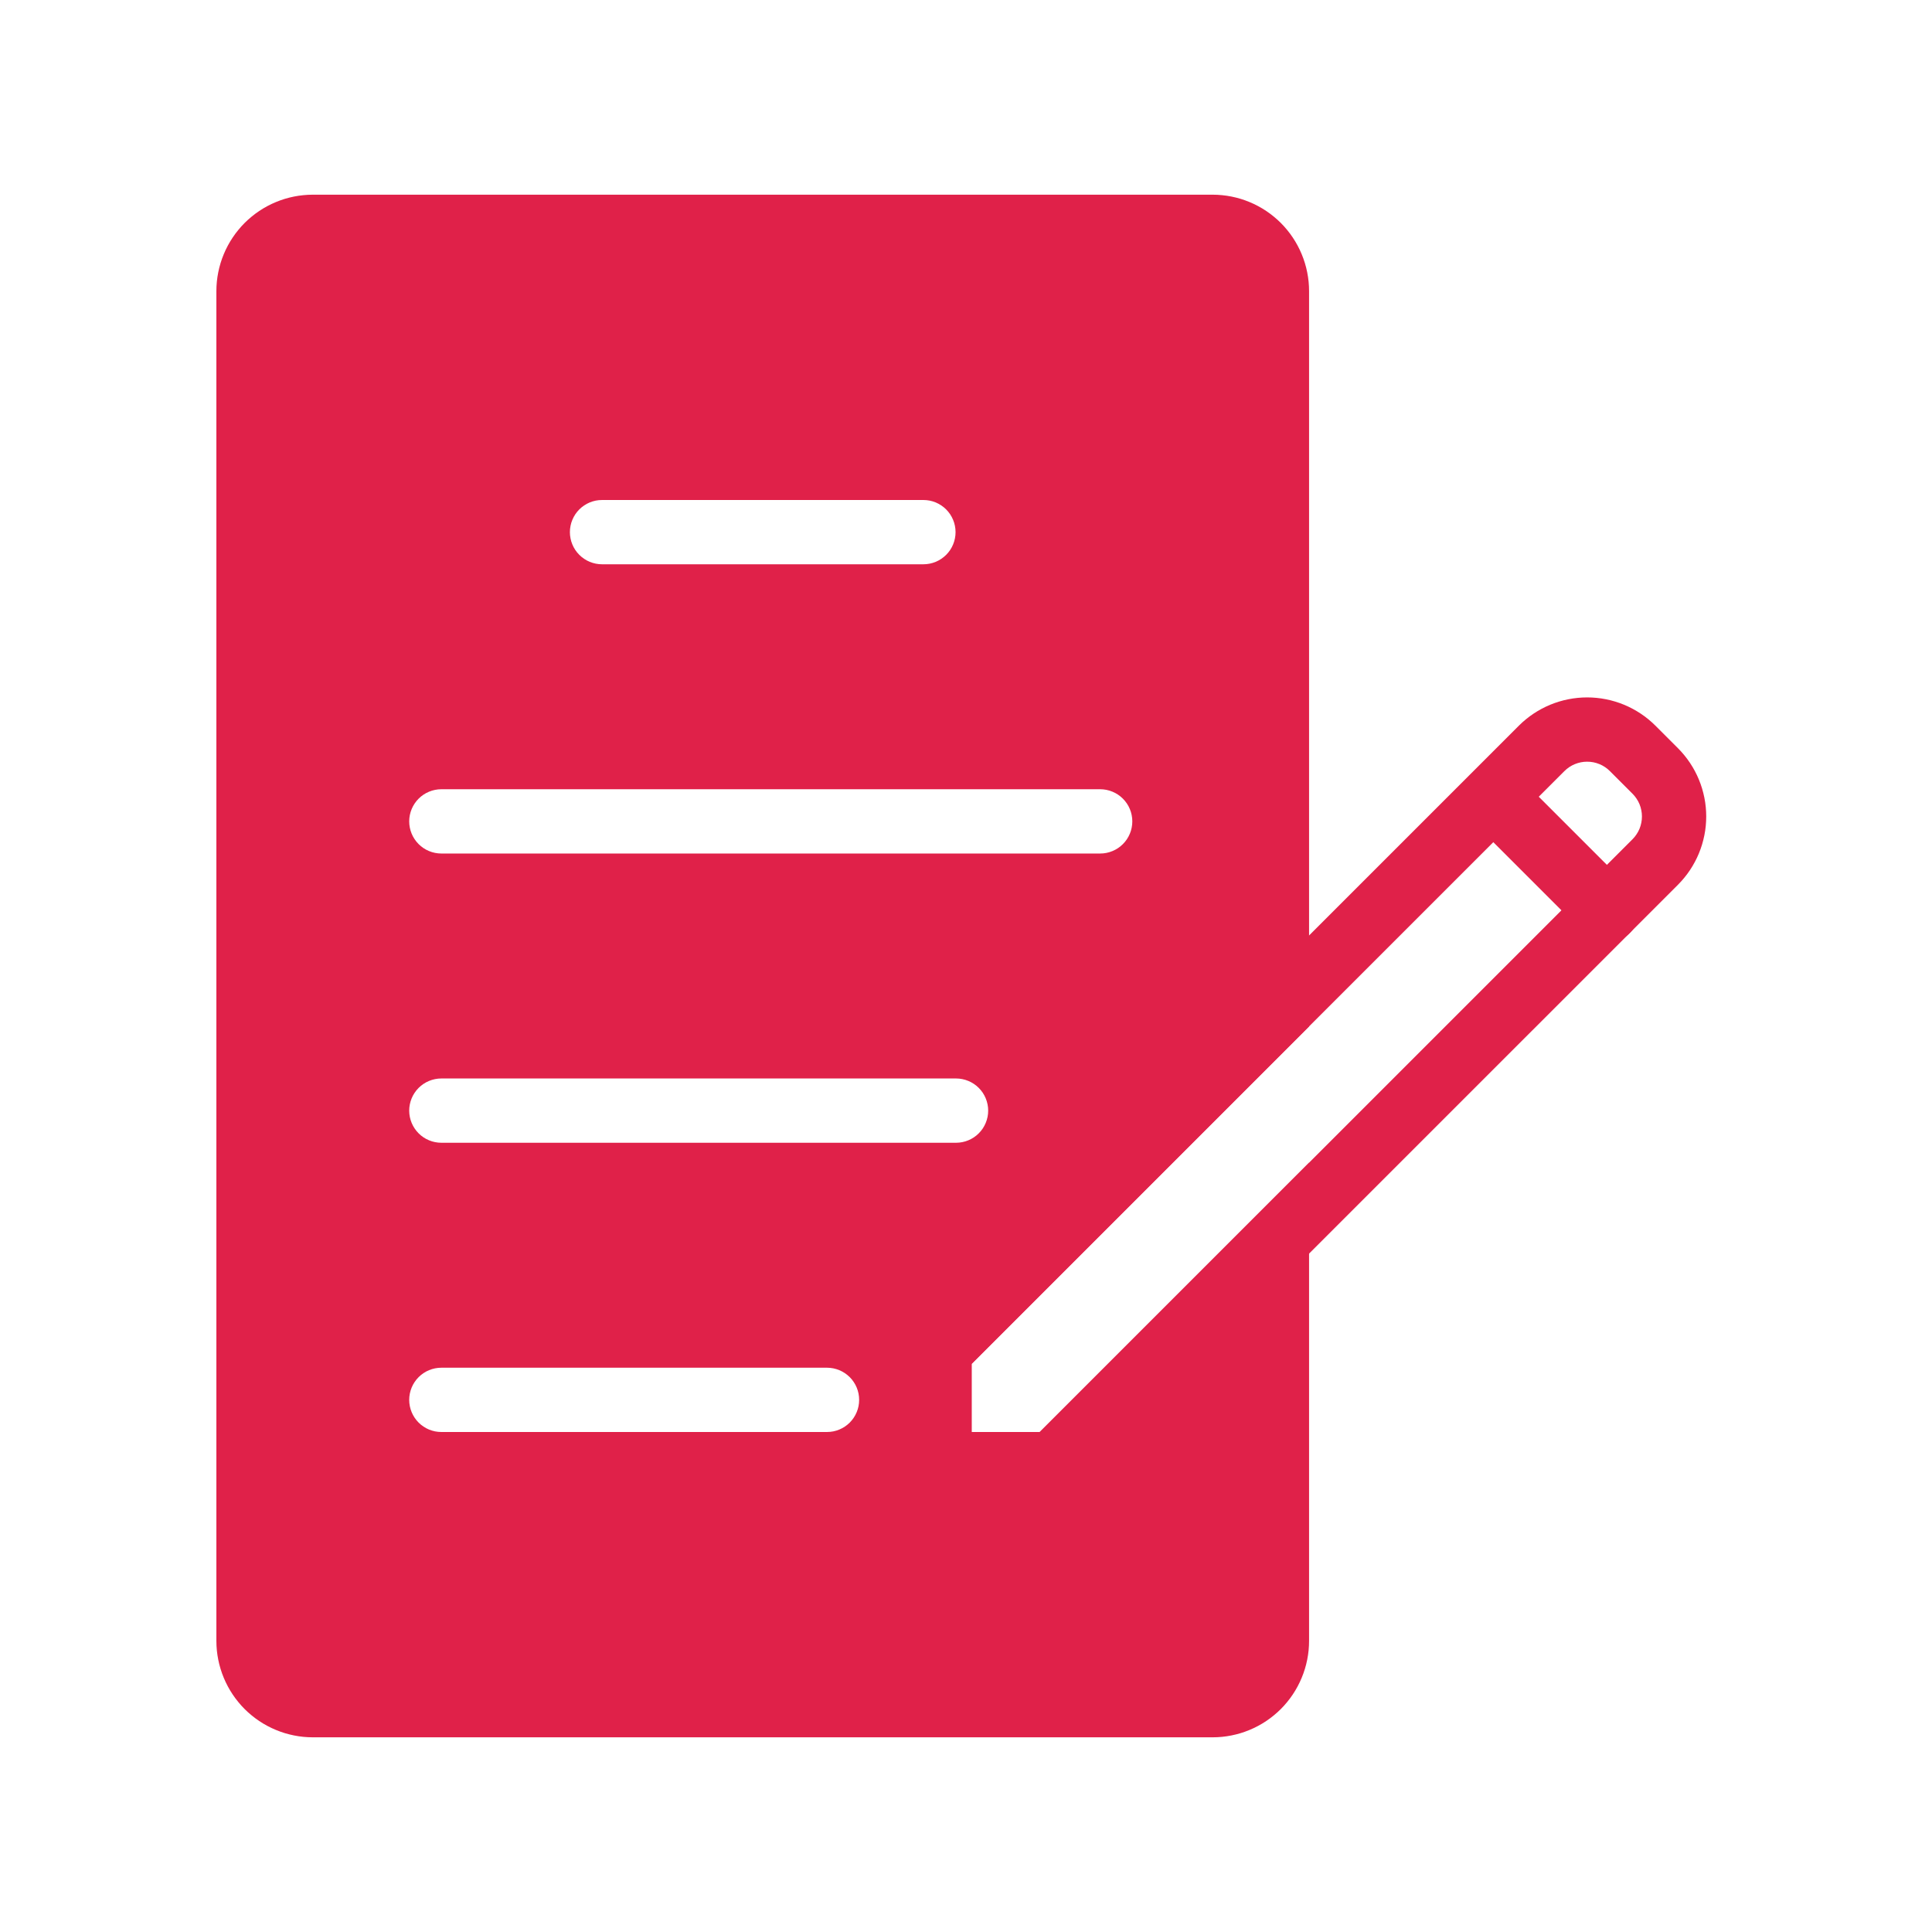 <svg xmlns="http://www.w3.org/2000/svg" xmlns:xlink="http://www.w3.org/1999/xlink" width="500" zoomAndPan="magnify" viewBox="0 0 375 375" height="500" preserveAspectRatio="xMidYMid meet" version="1.0"><defs><clipPath id="fbdd79fdaa"><path d="M 42 37.5 L 255 37.5 L 255 337.5 L 42 337.5 Z M 42 37.5 " clip-rule="nonzero"/></clipPath></defs><g clip-path="url(#fbdd79fdaa)"><path fill="#e02149" d="M 235.375 37.789 L 60.715 37.789 C 60.102 37.789 59.488 37.82 58.879 37.883 C 58.27 37.941 57.664 38.031 57.062 38.152 C 56.465 38.27 55.871 38.422 55.281 38.598 C 54.695 38.777 54.121 38.984 53.555 39.219 C 52.988 39.453 52.434 39.715 51.895 40.004 C 51.355 40.293 50.828 40.605 50.32 40.949 C 49.812 41.289 49.32 41.652 48.848 42.043 C 48.371 42.43 47.918 42.84 47.484 43.273 C 47.051 43.707 46.641 44.16 46.254 44.637 C 45.863 45.109 45.5 45.602 45.16 46.109 C 44.816 46.621 44.504 47.145 44.215 47.684 C 43.926 48.227 43.664 48.777 43.43 49.344 C 43.195 49.91 42.988 50.484 42.809 51.074 C 42.633 51.66 42.48 52.254 42.363 52.852 C 42.242 53.453 42.152 54.059 42.09 54.668 C 42.031 55.277 42 55.891 42 56.504 L 42 318.496 C 42 319.109 42.031 319.723 42.09 320.332 C 42.152 320.941 42.242 321.547 42.363 322.148 C 42.48 322.746 42.633 323.34 42.809 323.926 C 42.988 324.516 43.195 325.09 43.43 325.656 C 43.664 326.223 43.926 326.773 44.215 327.316 C 44.504 327.855 44.816 328.379 45.16 328.891 C 45.5 329.398 45.863 329.891 46.254 330.363 C 46.641 330.84 47.051 331.293 47.484 331.727 C 47.918 332.16 48.371 332.57 48.848 332.957 C 49.32 333.348 49.812 333.711 50.32 334.051 C 50.828 334.395 51.355 334.707 51.895 334.996 C 52.434 335.285 52.988 335.547 53.555 335.781 C 54.121 336.016 54.695 336.223 55.281 336.402 C 55.871 336.578 56.465 336.73 57.062 336.848 C 57.664 336.969 58.27 337.059 58.879 337.121 C 59.488 337.18 60.102 337.211 60.715 337.211 L 235.375 337.211 C 235.988 337.211 236.602 337.18 237.211 337.121 C 237.82 337.059 238.426 336.969 239.027 336.848 C 239.629 336.73 240.219 336.578 240.809 336.402 C 241.395 336.223 241.969 336.016 242.535 335.781 C 243.102 335.547 243.656 335.285 244.195 334.996 C 244.734 334.707 245.262 334.395 245.77 334.051 C 246.277 333.711 246.77 333.348 247.242 332.957 C 247.719 332.57 248.172 332.16 248.605 331.727 C 249.039 331.293 249.449 330.84 249.836 330.363 C 250.227 329.891 250.59 329.398 250.93 328.891 C 251.273 328.379 251.586 327.855 251.875 327.316 C 252.164 326.773 252.426 326.223 252.66 325.656 C 252.895 325.09 253.102 324.516 253.281 323.926 C 253.461 323.34 253.609 322.746 253.727 322.148 C 253.848 321.547 253.938 320.941 254 320.332 C 254.059 319.723 254.09 319.109 254.09 318.496 L 254.09 225.676 L 201.816 277.949 L 188.59 277.949 L 188.59 264.727 L 254.09 199.227 L 254.09 56.504 C 254.09 55.891 254.059 55.277 254 54.668 C 253.938 54.059 253.848 53.453 253.727 52.852 C 253.609 52.254 253.461 51.66 253.281 51.074 C 253.102 50.484 252.895 49.91 252.66 49.344 C 252.426 48.777 252.164 48.227 251.875 47.684 C 251.586 47.145 251.273 46.621 250.93 46.109 C 250.59 45.602 250.227 45.109 249.836 44.637 C 249.449 44.16 249.039 43.707 248.605 43.273 C 248.172 42.84 247.719 42.43 247.242 42.043 C 246.77 41.652 246.277 41.289 245.77 40.949 C 245.262 40.605 244.734 40.293 244.195 40.004 C 243.656 39.715 243.102 39.453 242.535 39.219 C 241.969 38.984 241.395 38.777 240.809 38.598 C 240.219 38.422 239.629 38.27 239.027 38.152 C 238.426 38.031 237.82 37.941 237.211 37.883 C 236.602 37.82 235.988 37.789 235.375 37.789 Z M 116.855 97.051 L 179.234 97.051 C 179.645 97.051 180.051 97.09 180.453 97.168 C 180.852 97.25 181.242 97.367 181.621 97.523 C 182 97.68 182.359 97.875 182.699 98.102 C 183.039 98.328 183.355 98.586 183.645 98.875 C 183.934 99.168 184.195 99.48 184.422 99.82 C 184.648 100.164 184.84 100.523 184.996 100.902 C 185.156 101.277 185.273 101.668 185.352 102.07 C 185.434 102.473 185.473 102.879 185.473 103.289 C 185.473 103.699 185.434 104.102 185.352 104.504 C 185.273 104.906 185.156 105.297 184.996 105.676 C 184.84 106.055 184.648 106.414 184.422 106.754 C 184.195 107.094 183.934 107.41 183.645 107.699 C 183.355 107.988 183.039 108.246 182.699 108.473 C 182.359 108.703 182 108.895 181.621 109.051 C 181.242 109.207 180.852 109.324 180.453 109.406 C 180.051 109.484 179.645 109.527 179.234 109.527 L 116.855 109.527 C 116.445 109.527 116.039 109.484 115.637 109.406 C 115.238 109.324 114.848 109.207 114.469 109.051 C 114.09 108.895 113.73 108.703 113.391 108.473 C 113.051 108.246 112.734 107.988 112.445 107.699 C 112.156 107.41 111.895 107.094 111.668 106.754 C 111.441 106.414 111.25 106.055 111.094 105.676 C 110.934 105.297 110.816 104.906 110.738 104.504 C 110.656 104.102 110.617 103.699 110.617 103.289 C 110.617 102.879 110.656 102.473 110.738 102.07 C 110.816 101.668 110.934 101.277 111.094 100.902 C 111.25 100.523 111.441 100.164 111.668 99.82 C 111.895 99.48 112.156 99.168 112.445 98.875 C 112.734 98.586 113.051 98.328 113.391 98.102 C 113.73 97.875 114.09 97.68 114.469 97.523 C 114.848 97.367 115.238 97.25 115.637 97.168 C 116.039 97.09 116.445 97.051 116.855 97.051 Z M 85.664 153.191 L 213.543 153.191 C 213.953 153.191 214.359 153.23 214.762 153.312 C 215.16 153.391 215.551 153.508 215.93 153.668 C 216.309 153.824 216.668 154.016 217.008 154.242 C 217.348 154.469 217.664 154.73 217.953 155.02 C 218.242 155.309 218.504 155.625 218.73 155.965 C 218.957 156.305 219.148 156.664 219.305 157.043 C 219.465 157.422 219.582 157.809 219.66 158.211 C 219.742 158.613 219.781 159.02 219.781 159.43 C 219.781 159.84 219.742 160.246 219.66 160.645 C 219.582 161.047 219.465 161.438 219.305 161.816 C 219.148 162.195 218.957 162.555 218.73 162.895 C 218.504 163.234 218.242 163.551 217.953 163.84 C 217.664 164.129 217.348 164.387 217.008 164.617 C 216.668 164.844 216.309 165.035 215.93 165.191 C 215.551 165.348 215.16 165.469 214.762 165.547 C 214.359 165.629 213.953 165.668 213.543 165.668 L 85.664 165.668 C 85.258 165.668 84.852 165.629 84.449 165.547 C 84.047 165.469 83.656 165.348 83.277 165.191 C 82.898 165.035 82.539 164.844 82.199 164.617 C 81.859 164.387 81.543 164.129 81.254 163.84 C 80.965 163.551 80.707 163.234 80.48 162.895 C 80.25 162.555 80.059 162.195 79.902 161.816 C 79.746 161.438 79.629 161.047 79.547 160.645 C 79.469 160.246 79.426 159.84 79.426 159.43 C 79.426 159.02 79.469 158.613 79.547 158.211 C 79.629 157.809 79.746 157.422 79.902 157.043 C 80.059 156.664 80.25 156.305 80.48 155.965 C 80.707 155.625 80.965 155.309 81.254 155.02 C 81.543 154.73 81.859 154.469 82.199 154.242 C 82.539 154.016 82.898 153.824 83.277 153.668 C 83.656 153.508 84.047 153.391 84.449 153.312 C 84.852 153.23 85.258 153.191 85.664 153.191 Z M 85.664 209.332 L 185.566 209.332 C 185.977 209.332 186.383 209.371 186.781 209.453 C 187.184 209.531 187.574 209.652 187.953 209.809 C 188.332 209.965 188.691 210.156 189.031 210.383 C 189.371 210.613 189.688 210.871 189.977 211.16 C 190.266 211.449 190.523 211.766 190.754 212.105 C 190.98 212.445 191.172 212.805 191.328 213.184 C 191.484 213.562 191.605 213.953 191.684 214.355 C 191.766 214.754 191.805 215.16 191.805 215.57 C 191.805 215.98 191.766 216.387 191.684 216.789 C 191.605 217.188 191.484 217.578 191.328 217.957 C 191.172 218.336 190.98 218.695 190.754 219.035 C 190.523 219.375 190.266 219.691 189.977 219.98 C 189.688 220.27 189.371 220.531 189.031 220.758 C 188.691 220.984 188.332 221.176 187.953 221.332 C 187.574 221.492 187.184 221.609 186.781 221.688 C 186.383 221.77 185.977 221.809 185.566 221.809 L 85.664 221.809 C 85.258 221.809 84.852 221.77 84.449 221.688 C 84.047 221.609 83.656 221.492 83.277 221.332 C 82.898 221.176 82.539 220.984 82.199 220.758 C 81.859 220.531 81.543 220.27 81.254 219.98 C 80.965 219.691 80.707 219.375 80.48 219.035 C 80.25 218.695 80.059 218.336 79.902 217.957 C 79.746 217.578 79.629 217.188 79.547 216.789 C 79.469 216.387 79.426 215.98 79.426 215.57 C 79.426 215.16 79.469 214.754 79.547 214.355 C 79.629 213.953 79.746 213.562 79.902 213.184 C 80.059 212.805 80.25 212.445 80.48 212.105 C 80.707 211.766 80.965 211.449 81.254 211.16 C 81.543 210.871 81.859 210.613 82.199 210.383 C 82.539 210.156 82.898 209.965 83.277 209.809 C 83.656 209.652 84.047 209.531 84.449 209.453 C 84.852 209.371 85.258 209.332 85.664 209.332 Z M 160.52 277.949 L 85.664 277.949 C 85.258 277.949 84.852 277.91 84.449 277.832 C 84.047 277.75 83.656 277.633 83.277 277.477 C 82.898 277.32 82.539 277.125 82.199 276.898 C 81.859 276.672 81.543 276.414 81.254 276.125 C 80.965 275.832 80.707 275.52 80.48 275.18 C 80.25 274.836 80.059 274.477 79.902 274.098 C 79.746 273.723 79.629 273.332 79.547 272.93 C 79.469 272.527 79.426 272.121 79.426 271.711 C 79.426 271.301 79.469 270.898 79.547 270.496 C 79.629 270.094 79.746 269.703 79.902 269.324 C 80.059 268.945 80.25 268.586 80.48 268.246 C 80.707 267.906 80.965 267.59 81.254 267.301 C 81.543 267.012 81.859 266.754 82.199 266.527 C 82.539 266.297 82.898 266.105 83.277 265.949 C 83.656 265.793 84.047 265.676 84.449 265.594 C 84.852 265.516 85.258 265.473 85.664 265.473 L 160.52 265.473 C 160.93 265.473 161.336 265.516 161.738 265.594 C 162.141 265.676 162.531 265.793 162.906 265.949 C 163.285 266.105 163.645 266.297 163.988 266.527 C 164.328 266.754 164.641 267.012 164.934 267.301 C 165.223 267.59 165.48 267.906 165.707 268.246 C 165.934 268.586 166.129 268.945 166.285 269.324 C 166.441 269.703 166.559 270.094 166.641 270.496 C 166.719 270.898 166.758 271.301 166.758 271.711 C 166.758 272.121 166.719 272.527 166.641 272.93 C 166.559 273.332 166.441 273.723 166.285 274.098 C 166.129 274.477 165.934 274.836 165.707 275.18 C 165.48 275.52 165.223 275.832 164.934 276.125 C 164.641 276.414 164.328 276.672 163.988 276.898 C 163.645 277.125 163.285 277.32 162.906 277.477 C 162.531 277.633 162.141 277.75 161.738 277.832 C 161.336 277.91 160.93 277.949 160.52 277.949 Z M 160.52 277.949 " fill-opacity="1" fill-rule="nonzero"/></g><path fill="#e02149" d="M 325.703 145.238 L 321.305 140.84 C 320.871 140.406 320.414 139.996 319.941 139.609 C 319.469 139.219 318.977 138.855 318.465 138.516 C 317.953 138.176 317.43 137.863 316.887 137.574 C 316.348 137.285 315.793 137.023 315.227 136.789 C 314.66 136.555 314.086 136.348 313.496 136.172 C 312.91 135.992 312.316 135.844 311.715 135.727 C 311.113 135.605 310.508 135.516 309.898 135.457 C 309.289 135.395 308.676 135.367 308.062 135.367 C 307.449 135.367 306.84 135.395 306.23 135.457 C 305.617 135.516 305.012 135.605 304.414 135.727 C 303.812 135.844 303.219 135.992 302.629 136.172 C 302.043 136.348 301.469 136.555 300.898 136.789 C 300.332 137.023 299.781 137.285 299.238 137.574 C 298.699 137.863 298.172 138.176 297.664 138.516 C 297.152 138.855 296.66 139.219 296.188 139.609 C 295.711 139.996 295.258 140.406 294.824 140.84 L 177.957 257.707 C 177.367 258.293 176.914 258.973 176.594 259.738 C 176.277 260.508 176.117 261.305 176.117 262.137 L 176.117 284.188 C 176.117 284.598 176.156 285.004 176.238 285.402 C 176.32 285.805 176.438 286.195 176.594 286.574 C 176.754 286.949 176.945 287.309 177.172 287.648 C 177.398 287.988 177.66 288.305 177.949 288.594 C 178.238 288.883 178.551 289.141 178.891 289.371 C 179.234 289.598 179.59 289.789 179.969 289.945 C 180.348 290.102 180.738 290.223 181.137 290.305 C 181.539 290.383 181.945 290.426 182.355 290.426 L 204.406 290.426 C 205.234 290.426 206.035 290.266 206.801 289.945 C 207.57 289.629 208.246 289.176 208.832 288.586 L 254.09 243.328 L 325.703 171.719 C 326.133 171.285 326.547 170.828 326.934 170.355 C 327.32 169.883 327.688 169.391 328.027 168.879 C 328.367 168.367 328.68 167.844 328.969 167.301 C 329.258 166.762 329.52 166.207 329.754 165.641 C 329.988 165.074 330.191 164.5 330.371 163.91 C 330.547 163.324 330.695 162.73 330.816 162.129 C 330.938 161.527 331.027 160.922 331.086 160.312 C 331.145 159.703 331.176 159.09 331.176 158.477 C 331.176 157.863 331.145 157.254 331.086 156.645 C 331.027 156.035 330.938 155.426 330.816 154.828 C 330.695 154.227 330.547 153.633 330.371 153.043 C 330.191 152.457 329.988 151.883 329.754 151.316 C 329.52 150.746 329.258 150.195 328.969 149.652 C 328.68 149.113 328.367 148.586 328.027 148.078 C 327.688 147.566 327.32 147.074 326.934 146.602 C 326.547 146.125 326.133 145.672 325.703 145.238 Z M 316.875 162.891 L 201.816 277.949 L 188.59 277.949 L 188.59 264.727 L 303.652 149.668 C 303.941 149.379 304.258 149.121 304.598 148.891 C 304.938 148.664 305.297 148.473 305.676 148.316 C 306.055 148.16 306.445 148.043 306.848 147.961 C 307.25 147.883 307.652 147.844 308.062 147.844 C 308.473 147.844 308.879 147.883 309.281 147.961 C 309.684 148.043 310.074 148.16 310.453 148.316 C 310.832 148.473 311.191 148.664 311.531 148.891 C 311.871 149.121 312.188 149.379 312.477 149.668 L 316.875 154.066 C 317.164 154.355 317.422 154.672 317.648 155.012 C 317.879 155.352 318.07 155.711 318.227 156.09 C 318.383 156.469 318.5 156.859 318.578 157.262 C 318.66 157.664 318.699 158.066 318.699 158.477 C 318.699 158.887 318.66 159.293 318.578 159.695 C 318.5 160.098 318.383 160.488 318.227 160.867 C 318.07 161.246 317.879 161.605 317.648 161.945 C 317.422 162.285 317.164 162.602 316.875 162.891 Z M 316.875 162.891 " fill-opacity="1" fill-rule="nonzero"/><path fill="#e02149" d="M 311.914 182.945 C 311.09 182.949 310.293 182.789 309.527 182.473 C 308.766 182.156 308.09 181.703 307.504 181.117 L 285.453 159.066 C 285.172 158.777 284.922 158.461 284.699 158.121 C 284.48 157.781 284.293 157.422 284.141 157.047 C 283.992 156.668 283.879 156.281 283.801 155.883 C 283.727 155.484 283.691 155.082 283.695 154.676 C 283.695 154.27 283.738 153.871 283.82 153.473 C 283.902 153.074 284.02 152.691 284.18 152.316 C 284.336 151.941 284.527 151.586 284.75 151.25 C 284.977 150.914 285.234 150.602 285.52 150.312 C 285.809 150.027 286.121 149.77 286.457 149.543 C 286.793 149.32 287.148 149.129 287.523 148.969 C 287.898 148.812 288.281 148.695 288.68 148.613 C 289.078 148.531 289.48 148.488 289.883 148.488 C 290.289 148.484 290.691 148.52 291.09 148.594 C 291.488 148.672 291.875 148.785 292.254 148.934 C 292.629 149.086 292.988 149.27 293.328 149.492 C 293.668 149.715 293.984 149.965 294.273 150.246 L 316.328 172.297 C 316.762 172.734 317.125 173.223 317.418 173.77 C 317.707 174.312 317.914 174.887 318.031 175.492 C 318.152 176.098 318.184 176.707 318.121 177.32 C 318.062 177.934 317.914 178.527 317.68 179.094 C 317.441 179.664 317.129 180.188 316.738 180.664 C 316.344 181.141 315.895 181.551 315.379 181.895 C 314.867 182.238 314.316 182.5 313.727 182.676 C 313.137 182.855 312.531 182.945 311.914 182.945 Z M 311.914 182.945 " fill-opacity="1" fill-rule="nonzero"/></svg>